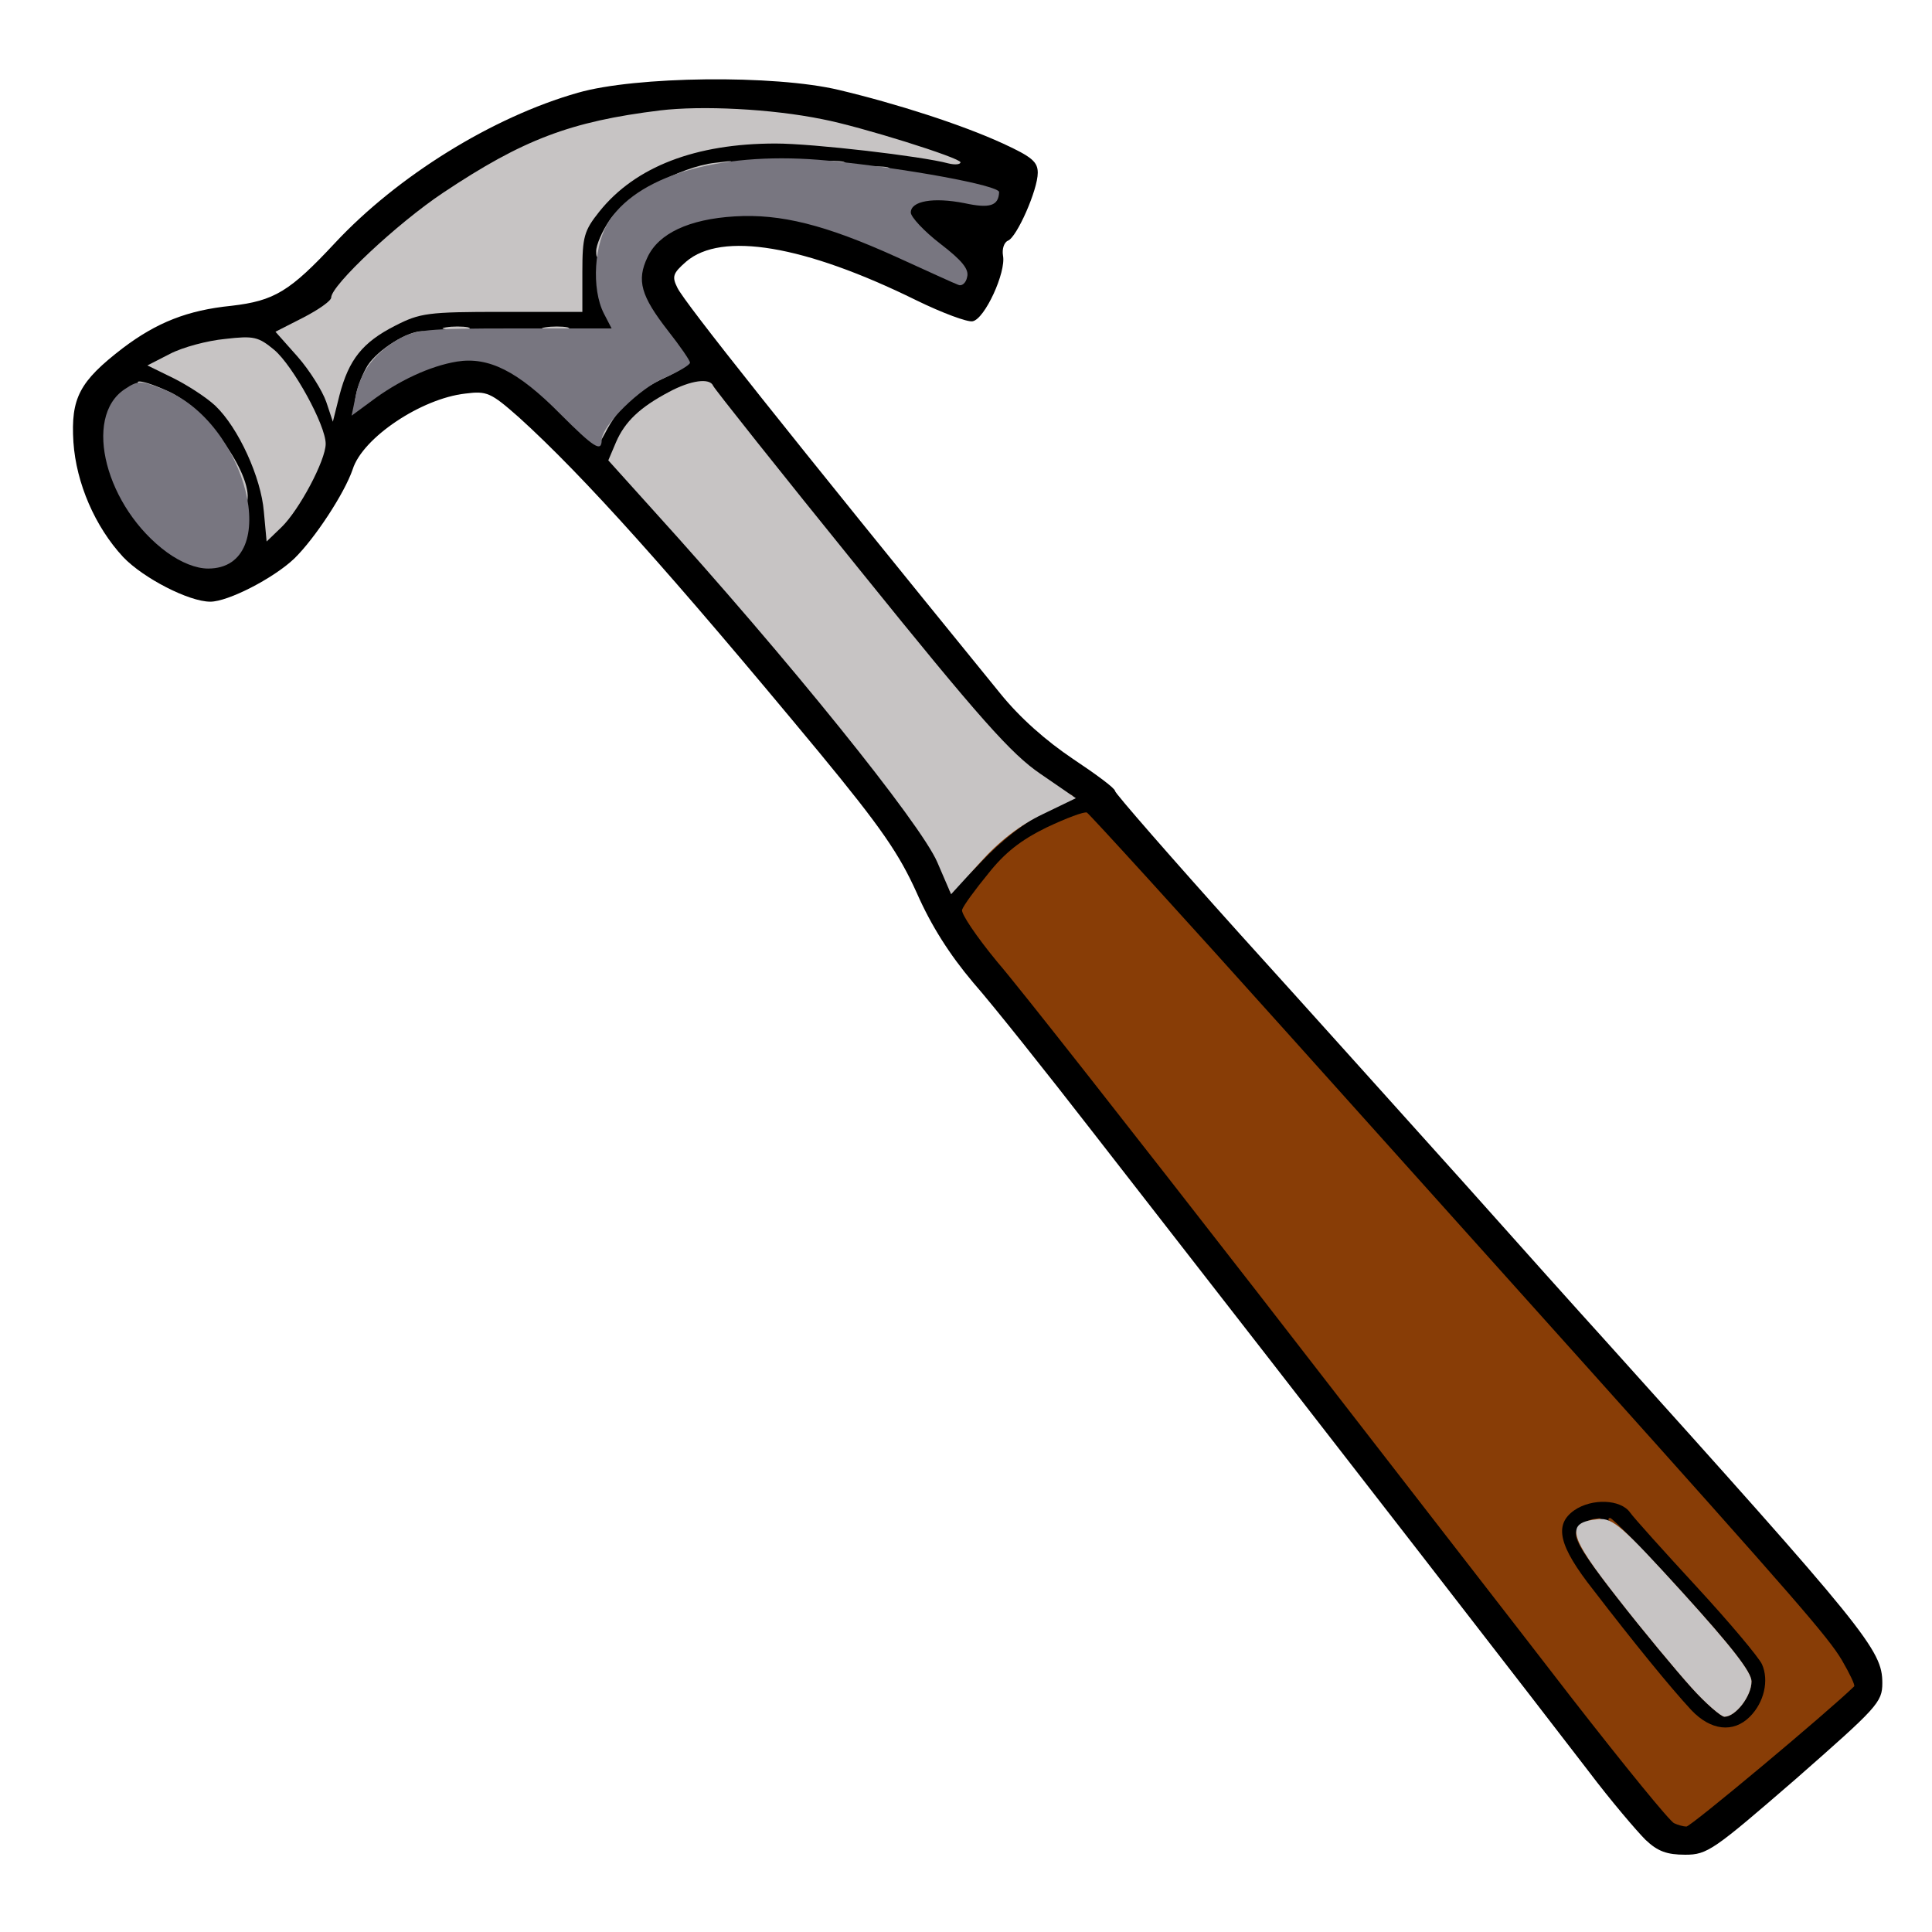 <?xml version="1.0" encoding="utf-8"?>
<!DOCTYPE svg PUBLIC "-//W3C//DTD SVG 1.0//EN" "http://www.w3.org/TR/2001/REC-SVG-20010904/DTD/svg10.dtd">
<svg version="1.0" xmlns="http://www.w3.org/2000/svg" width="50px" height="50px" viewBox="0 0 350 350" preserveAspectRatio="xMidYMid meet">
 <g fill="#000000">
  <path d="M298.1 333.3 c-1.6 -1.6 -6.3 -7.1 -10.3 -12.4 -6.5 -8.5 -45.5 -58.9 -89.9 -115.9 -8.3 -10.7 -18 -22.9 -21.6 -27 -4.3 -5.1 -7.6 -10.3 -10.2 -16.2 -3.2 -7.1 -6.4 -11.8 -17.7 -25.5 -27 -32.6 -42.7 -50.1 -54.4 -60.7 -5.1 -4.5 -5.8 -4.8 -9.7 -4.3 -8 0.9 -18.6 8 -20.4 13.7 -1.5 4.4 -6.9 12.6 -10.6 16.2 -3.8 3.6 -12 7.8 -15.2 7.8 -3.9 0 -12.2 -4.3 -15.8 -8.1 -5.1 -5.5 -8.5 -13.4 -9 -20.8 -0.5 -8 1.1 -11 8.9 -17 6.2 -4.7 11.8 -6.9 19.7 -7.7 7.8 -0.9 10.6 -2.6 18.8 -11.4 11.3 -12.1 28.5 -22.8 44 -27.2 10.4 -3 35.6 -3.3 47.3 -0.5 10.5 2.5 22.3 6.3 29.7 9.7 5.2 2.4 6.3 3.3 6.3 5.3 0 3.1 -3.8 11.7 -5.4 12.3 -0.7 0.3 -1.1 1.5 -0.9 2.7 0.6 3 -3.3 11.5 -5.5 11.9 -0.9 0.2 -5.5 -1.5 -10.2 -3.8 -20.3 -10 -35.3 -12.5 -41.7 -7 -2.4 2.1 -2.6 2.7 -1.6 4.7 1.2 2.6 20 26.2 58.4 73.4 3.7 4.6 8.4 8.7 13.3 12 4.2 2.8 7.6 5.3 7.6 5.8 0 0.4 10.2 12.1 22.7 26 12.5 13.8 30.8 34.2 40.7 45.2 9.8 11 21.1 23.6 25.1 28 47.7 53 50.5 56.4 50.5 62.4 0 3.5 -0.9 4.4 -15.7 17.4 -14.9 12.9 -16 13.7 -20 13.7 -3.3 0 -5 -0.6 -7.2 -2.7z m13.2 -12 l5.5 -4.8 -5.6 -0.5 c-5.5 -0.5 -5.7 -0.6 -11.5 -7.5 -3.3 -3.8 -9 -11 -12.8 -15.9 -6.7 -8.6 -6.9 -9 -6.9 -14.7 0 -7.4 1.8 -8.9 10.5 -8.9 l6 0.1 10.5 11.5 c16.1 17.6 16.2 17.9 15.8 24.7 -0.2 3.1 -0.1 5.7 0.2 5.7 0.3 0 2.2 -1.6 4.3 -3.6 l3.8 -3.5 -2.8 -3.7 c-1.5 -2 -10.2 -12 -19.3 -22.1 -9.1 -10.2 -20.8 -23.2 -26 -29.1 -47.8 -53.5 -86.5 -96.3 -87.6 -96.7 -2.1 -0.8 -9.5 4.1 -13.3 8.7 l-3.3 4.2 3.1 3.6 c2.9 3.6 71.4 91.4 105.6 135.5 9.3 11.9 17.2 21.7 17.6 21.7 0.4 0 3.2 -2.1 6.2 -4.7z m-6.9 -26.9 c-5.3 -5.7 -9.8 -10.4 -10.1 -10.4 -0.5 0 11 14.4 15 18.7 1.7 1.8 3.4 3 3.9 2.7 0.5 -0.3 -3.5 -5.2 -8.8 -11z m-121 -148.8 l2.8 -1.8 -3.2 -2.1 c-1.7 -1.2 -15.3 -17.2 -30.1 -35.4 l-27 -33.3 -2.7 1.4 c-2.7 1.5 -8.2 6.3 -8.2 7.2 0 0.2 5.8 7.1 12.9 15.2 18.3 20.7 42 49.9 43.9 53.9 l1.6 3.3 3.5 -3.3 c2 -1.8 4.9 -4.1 6.5 -5.1z m-141.8 -50.2 c1.4 -5.3 -6 -17.5 -12.7 -20.9 -2.6 -1.4 -3 -1.4 -4.9 0.5 -2.4 2.4 -2.5 4.5 -0.4 9.6 2.3 5.6 5.1 9.2 9.6 12.5 4.6 3.2 7.3 2.7 8.4 -1.7z m13.4 -14.9 c0 -2.8 -5.4 -11.9 -8.5 -14.4 -2 -1.5 -3.5 -1.9 -5.8 -1.4 -1.8 0.3 -3.4 0.8 -3.6 1 -0.3 0.2 1.1 1.7 3.1 3.3 4 3.3 7.8 9.4 9.8 15.4 l1.2 3.8 1.9 -2.8 c1 -1.6 1.9 -3.8 1.9 -4.9z m54.7 -9.5 c1.4 -1.7 4.1 -3.9 5.9 -4.8 l3.4 -1.8 -2.5 -3.4 -2.5 -3.4 0 2.8 0 2.9 -11.7 -0.7 -11.8 -0.7 4.1 2.1 c2.2 1.1 5.8 3.8 7.9 6 2.2 2.2 4.1 4 4.3 4 0.2 0 1.5 -1.4 2.9 -3z m-41.5 -14.9 c4.1 -2 6.7 -2.4 19.2 -2.8 l14.4 -0.6 0.4 -6.8 c0.3 -5.8 0.8 -7.4 3.4 -10.6 3.9 -4.9 12.5 -10 18.1 -10.9 2.4 -0.3 4.6 -1 4.9 -1.6 0.3 -0.5 -0.5 -0.7 -1.8 -0.4 -1.2 0.3 -4.6 0.7 -7.4 1.1 -12.6 1.4 -22.6 5.4 -36.1 14.4 -8.4 5.6 -20.3 16.8 -20.3 19 0 0.6 -1.3 1.7 -3 2.6 -2.6 1.3 -2.8 1.8 -1.8 3.4 1.1 1.8 1.3 1.7 3.2 -1.3 1.2 -1.7 4.2 -4.2 6.8 -5.5z m46.6 -13.7 c2.4 -4.5 7.7 -5.9 21.2 -5.8 10.9 0 13.4 0.3 19.3 2.6 l6.7 2.6 0 -3.9 c0 -3.6 -0.2 -3.9 -3.7 -4.6 -2.1 -0.4 -9.4 -0.8 -16.3 -0.8 -12.2 0 -12.7 0.1 -19.3 3.3 -9.3 4.6 -13.4 10.9 -11 16.9 0.6 1.3 1 0.3 1.3 -3.2 0.3 -2.7 1.1 -6 1.8 -7.1z"/>
 </g>
 <g fill="#883d06">
  <path d="M303.3 330.3 c-0.7 -0.2 -9 -10.4 -18.5 -22.6 -9.4 -12.2 -35.2 -45.4 -57.1 -73.7 -22 -28.3 -43.1 -55.2 -47 -59.7 -3.8 -4.6 -6.7 -8.9 -6.4 -9.5 0.2 -0.7 2.4 -3.7 4.7 -6.5 3 -3.8 5.9 -6.1 10.6 -8.4 3.6 -1.7 6.8 -2.9 7.3 -2.7 0.4 0.2 17.1 18.5 37.1 40.8 20 22.3 43.6 48.6 52.4 58.4 39 43.5 44.9 50.3 47.3 54.4 1.4 2.4 2.4 4.5 2.2 4.7 -4.7 4.6 -29.7 25.5 -30.4 25.4 -0.5 0 -1.6 -0.3 -2.2 -0.6z m13.7 -19.3 c2.6 -2.6 3.5 -6.6 2.2 -9.5 -0.6 -1.3 -5.9 -7.6 -11.8 -14 -5.9 -6.4 -11.4 -12.5 -12.1 -13.5 -1.7 -2.4 -6.9 -2.6 -10.1 -0.4 -3.7 2.6 -2.9 6.4 3.5 14.5 7.3 9.5 13.9 17.6 17.7 21.7 3.5 3.7 7.6 4.2 10.6 1.2z"/>
  <desc>cursor-land.com</desc><path d="M306.4 305.7 c-2.7 -3 -8.7 -10.2 -13.3 -16.1 -6.8 -8.7 -8.2 -11.1 -7.4 -12.5 0.6 -0.9 1.9 -1.7 2.9 -1.9 1.8 -0.3 1.8 -0.2 0.2 0.8 -1 0.6 -1.8 1.6 -1.8 2.3 0.1 1.5 21.9 28.7 24.3 30.1 1.5 0.9 2.1 0.7 3.3 -0.8 0.8 -1.1 1.4 -2.5 1.4 -3.2 0 -0.7 -5.1 -6.7 -11.2 -13.4 -11.9 -12.9 -14.4 -16 -13.1 -16 0.4 0 6.4 6.1 13.2 13.6 8.7 9.6 12.4 14.3 12.4 16 0 2.7 -2.9 6.4 -4.9 6.4 -0.6 0 -3.4 -2.4 -6 -5.3z"/>
  <path d="M172 161.3 c0 -0.6 1.8 -3.3 4.1 -6.2 2.9 -3.6 5.8 -5.9 10.4 -8.1 3.4 -1.6 6.9 -3 7.6 -3 0.8 0.1 -1.3 1.4 -4.6 3 -3.8 1.9 -8.1 5.3 -11.7 9.1 -3.2 3.4 -5.8 5.7 -5.8 5.2z"/>
 </g>
 <g fill="#c7c4c4">
  <path d="M306.4 305.7 c-2.7 -3 -8.7 -10.2 -13.3 -16.1 -9.1 -11.6 -9.6 -13.8 -3.5 -14.4 2.6 -0.2 4.3 1.3 15.3 13.4 8.7 9.6 12.4 14.3 12.4 16 0 2.7 -2.9 6.4 -4.9 6.4 -0.6 0 -3.4 -2.4 -6 -5.3z"/>
  <path d="M169.8 156.2 c-3 -7 -27.1 -36.9 -51.4 -63.7 l-8.2 -9.1 1.4 -3.3 c1.6 -3.7 4.3 -6.3 9.6 -9.1 3.9 -2.1 7.4 -2.6 8 -1.1 0.2 0.5 12.1 15.5 26.6 33.4 21.7 26.9 27.4 33.3 32.7 36.9 l6.4 4.4 -6 2.9 c-4 1.9 -7.8 4.8 -11.3 8.7 l-5.3 5.8 -2.5 -5.8z"/>
  <path d="M47.8 92.7 c-0.5 -6.2 -4.6 -15.2 -8.8 -19.2 -1.6 -1.5 -5 -3.7 -7.6 -5 l-4.7 -2.3 4.1 -2.1 c2.3 -1.2 6.8 -2.4 10 -2.7 5.2 -0.6 6 -0.4 8.9 2 3.4 2.9 9.3 13.6 9.3 17 0 3 -4.8 12 -8 15.1 l-2.7 2.6 -0.5 -5.4z"/>
  <path d="M43.6 89.6 c-1 -4 -5 -10.7 -8 -13.5 -1.4 -1.3 -4.6 -3.4 -7.3 -4.7 -5.6 -2.7 -3.7 -3.2 2.2 -0.5 6.7 3 15.3 15 14.3 19.9 -0.3 1.1 -0.6 0.7 -1.2 -1.2z"/>
  <path d="M108 79.3 c0 -4.5 10.5 -13.3 15.7 -13.3 1 0 -0.4 1.1 -3.2 2.4 -5.4 2.5 -8.5 5.4 -10.9 10.1 -1.4 2.6 -1.6 2.7 -1.6 0.8z"/>
  <path d="M59.1 72.8 c-0.7 -2 -3 -5.7 -5.2 -8.2 l-4 -4.5 5.1 -2.6 c2.7 -1.4 5 -3 5 -3.6 0 -2.2 11.9 -13.4 20.3 -19 14.4 -9.6 23 -12.9 39.3 -14.9 7.5 -0.9 20.1 -0.3 29.4 1.6 6.8 1.3 25 7 25 7.8 0 0.4 -1 0.5 -2.2 0.2 -4.8 -1.3 -24.5 -3.6 -31.3 -3.6 -14.5 0 -25.4 4.2 -31.9 12.3 -2.8 3.5 -3.1 4.6 -3.1 11 l0 7.2 -14.5 0 c-13.5 0 -14.9 0.2 -19.4 2.5 -5.9 3 -8.4 6.1 -10.1 12.6 l-1.2 4.8 -1.2 -3.6z"/>
  <path d="M64.5 71.5 c0.3 -1.6 1.3 -4 2.1 -5.3 1.9 -2.9 7.2 -6.2 9.9 -6.2 1.4 0.1 0.9 0.5 -1.5 1.6 -4.7 2 -6.9 4.2 -9.2 8.9 -1.7 3.4 -1.8 3.6 -1.3 1z"/>
  <path d="M80.8 59.3 c1.2 -0.2 3 -0.2 4 0 0.9 0.3 -0.1 0.5 -2.3 0.4 -2.2 0 -3 -0.2 -1.7 -0.4z"/>
  <path d="M98.8 59.3 c1.2 -0.2 3 -0.2 4 0 0.9 0.3 -0.1 0.5 -2.3 0.4 -2.2 0 -3 -0.2 -1.7 -0.4z"/>
  <path d="M108 45.5 c0 -1.1 1.1 -3.7 2.5 -5.7 2.9 -4.2 12.7 -9.6 19 -10.3 4 -0.5 4 -0.5 -0.7 0.9 -8.9 2.6 -15.9 7.8 -19.2 14.1 -1.3 2.4 -1.6 2.6 -1.6 1z"/>
  <path d="M157.3 30.3 c0.9 -0.2 2.5 -0.2 3.5 0 0.9 0.3 0.1 0.5 -1.8 0.5 -1.9 0 -2.7 -0.2 -1.7 -0.5z"/>
  <path d="M149.3 29.3 c0.9 -0.2 2.5 -0.2 3.5 0 0.9 0.3 0.1 0.5 -1.8 0.5 -1.9 0 -2.7 -0.2 -1.7 -0.5z"/>
 </g>
 <g fill="#787680">
  <path d="M30.3 100.1 c-11.1 -8.1 -15.4 -24.5 -7.7 -29.6 2.4 -1.6 2.9 -1.6 6.9 0 15.3 5.8 21.9 32.5 8.2 32.5 -2.2 0 -4.9 -1.1 -7.4 -2.9z"/>
  <path d="M101.5 75 c-7.7 -7.8 -13 -10.4 -18.7 -9.5 -4.9 0.8 -10.7 3.5 -15.7 7.3 l-3.4 2.5 0.7 -3.4 c0.8 -4.4 3.4 -7.9 7.7 -10.4 3.1 -1.8 5.2 -2 21 -2 l17.7 0 -1.4 -2.7 c-2.3 -4.5 -1.8 -12.8 1.1 -17 5.7 -8.4 21 -12.5 39.5 -10.7 14.3 1.4 31 4.5 31 5.7 -0.1 2.5 -1.7 3 -6.3 2 -5.6 -1.1 -9.7 -0.4 -9.7 1.7 0 0.8 2.4 3.4 5.4 5.7 3.9 3 5.2 4.6 4.8 6 -0.2 1.1 -1 1.7 -1.6 1.4 -0.6 -0.2 -5.6 -2.5 -11.1 -5 -13 -5.9 -21.1 -7.9 -29.4 -7.4 -8.3 0.5 -13.8 3.1 -15.8 7.4 -2 4.2 -1.2 7 3.7 13.3 2.2 2.8 4 5.4 4 5.8 0 0.4 -2 1.6 -4.5 2.7 -4.5 1.8 -11.5 8.7 -11.5 11.3 0 2.3 -1.4 1.4 -7.5 -4.7z"/>
 </g>
</svg>